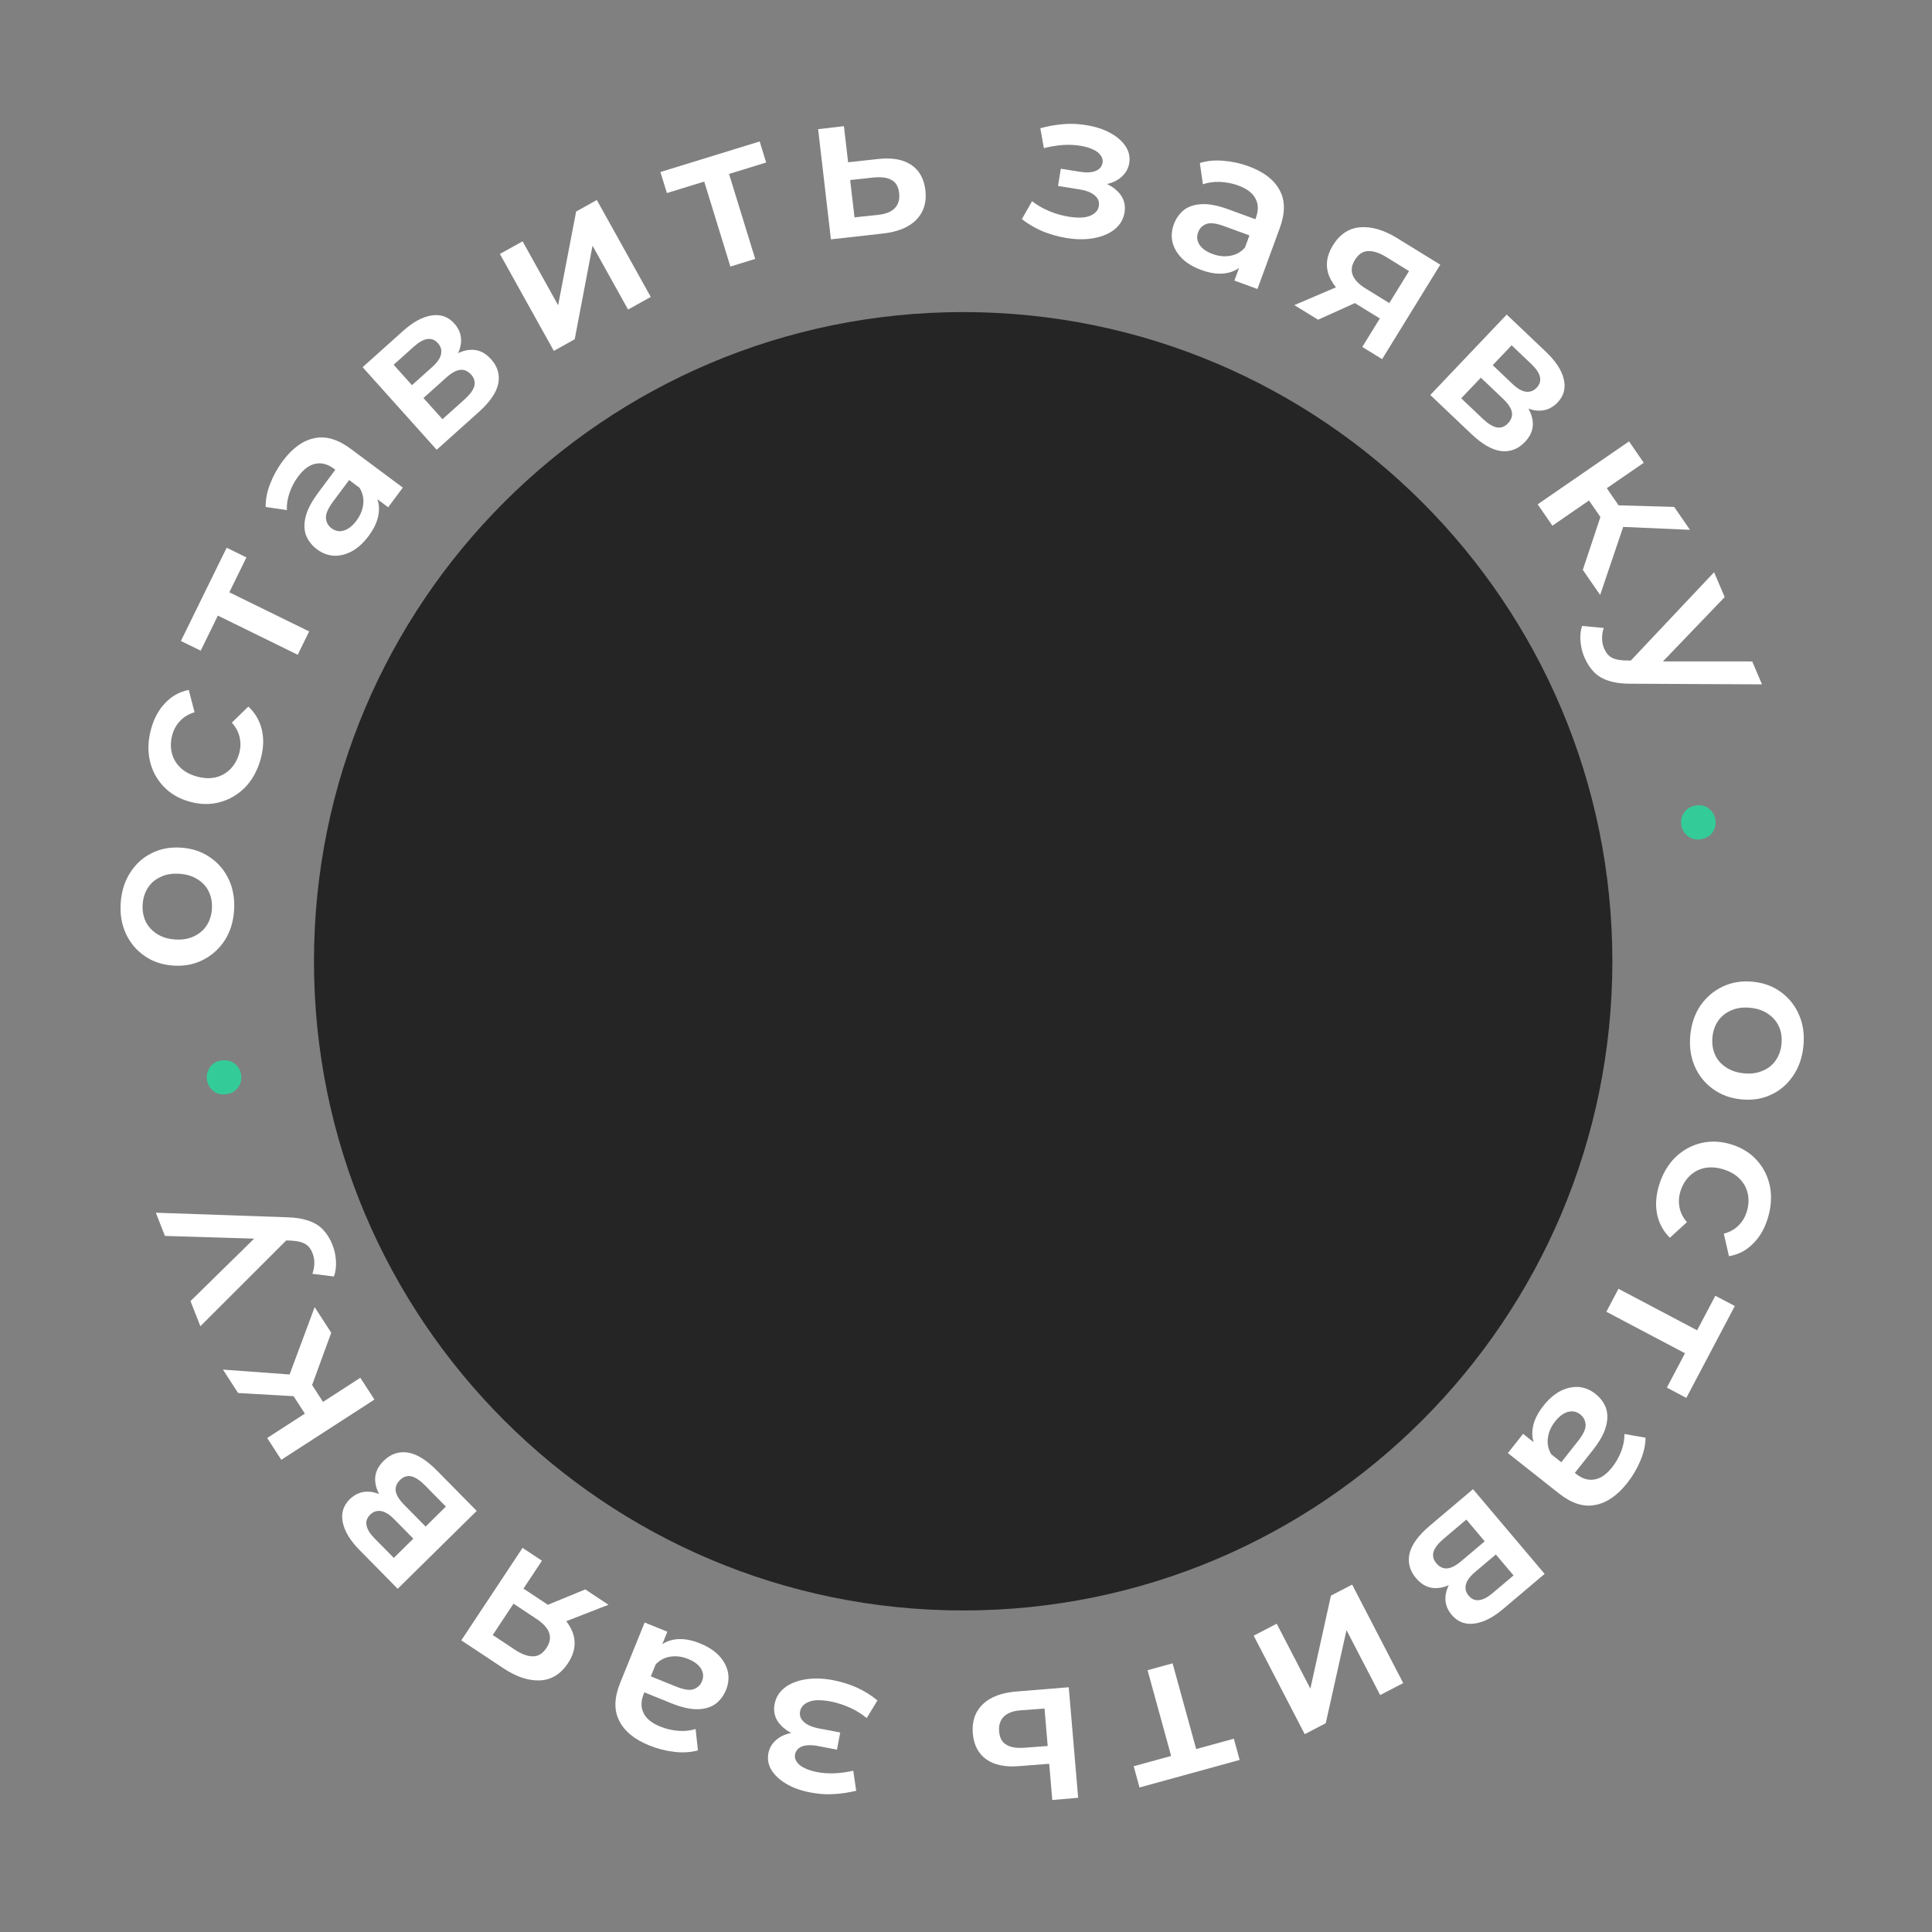 <?xml version="1.0" encoding="UTF-8"?> <svg xmlns="http://www.w3.org/2000/svg" width="186" height="186" viewBox="0 0 186 186" fill="none"><rect x="0" y="0" width="186" height="186" fill="#808080" stroke="none"/> <path d="M155.227 92.545C155.227 127.063 127.245 155.045 92.727 155.045C58.209 155.045 30.227 127.063 30.227 92.545C30.227 58.028 58.209 30.045 92.727 30.045C127.245 30.045 155.227 58.028 155.227 92.545Z" fill="#252525"></path> <path d="M162.735 99.618C162.845 98.531 163.174 97.585 163.724 96.783C164.287 95.982 165.004 95.377 165.876 94.969C166.748 94.561 167.708 94.41 168.756 94.515C169.818 94.622 170.728 94.962 171.488 95.534C172.261 96.107 172.837 96.842 173.216 97.738C173.595 98.633 173.73 99.625 173.62 100.713C173.51 101.814 173.179 102.766 172.63 103.568C172.079 104.384 171.374 104.99 170.517 105.386C169.659 105.796 168.692 105.946 167.617 105.838C166.569 105.733 165.659 105.393 164.886 104.82C164.111 104.259 163.528 103.524 163.138 102.614C162.759 101.718 162.625 100.719 162.735 99.618ZM164.865 99.832C164.803 100.443 164.881 101 165.098 101.504C165.316 102.009 165.663 102.419 166.141 102.735C166.617 103.064 167.193 103.263 167.87 103.331C168.559 103.4 169.164 103.32 169.683 103.091C170.213 102.876 170.636 102.544 170.949 102.093C171.262 101.642 171.449 101.118 171.509 100.521C171.57 99.911 171.492 99.353 171.275 98.849C171.057 98.358 170.709 97.948 170.233 97.619C169.77 97.291 169.194 97.092 168.504 97.023C167.827 96.955 167.223 97.034 166.691 97.262C166.159 97.49 165.737 97.823 165.425 98.261C165.111 98.712 164.925 99.236 164.865 99.832Z" fill="white"></path> <path d="M159.736 114.065C160.069 112.995 160.59 112.11 161.297 111.409C162.014 110.725 162.84 110.27 163.776 110.046C164.712 109.821 165.683 109.866 166.689 110.179C167.707 110.497 168.531 111.013 169.16 111.726C169.802 112.443 170.217 113.285 170.404 114.251C170.588 115.23 170.512 116.254 170.179 117.324C169.869 118.316 169.393 119.125 168.752 119.749C168.119 120.389 167.353 120.785 166.453 120.938L165.956 118.771C166.535 118.617 167.008 118.352 167.377 117.979C167.741 117.617 168.002 117.182 168.161 116.673C168.344 116.087 168.381 115.52 168.274 114.969C168.166 114.419 167.912 113.934 167.512 113.516C167.124 113.102 166.6 112.792 165.938 112.585C165.276 112.379 164.662 112.333 164.095 112.45C163.54 112.57 163.062 112.826 162.661 113.218C162.259 113.609 161.967 114.097 161.784 114.683C161.625 115.192 161.593 115.699 161.687 116.203C161.777 116.72 162.016 117.207 162.405 117.663L160.764 119.162C160.123 118.529 159.712 117.766 159.53 116.871C159.357 115.993 159.426 115.057 159.736 114.065Z" fill="white"></path> <path d="M155.816 124.076L163.917 128.352L163.116 128.585L165.142 124.747L167.016 125.736L162.349 134.58L160.474 133.59L162.49 129.77L162.75 130.563L154.649 126.287L155.816 124.076Z" fill="white"></path> <path d="M146.632 138.041L148.327 139.381L148.774 139.557L151.739 141.901C152.315 142.356 152.896 142.535 153.482 142.438C154.079 142.349 154.655 141.954 155.209 141.253C155.581 140.783 155.876 140.259 156.093 139.683C156.303 139.118 156.4 138.575 156.387 138.054L158.423 138.414C158.412 139.137 158.247 139.873 157.926 140.622C157.608 141.391 157.184 142.109 156.655 142.779C155.695 143.992 154.662 144.697 153.556 144.892C152.451 145.107 151.292 144.735 150.079 143.775L145.169 139.893L146.632 138.041ZM148.606 135.319C149.103 134.691 149.641 134.225 150.223 133.92C150.814 133.623 151.402 133.492 151.985 133.529C152.571 133.584 153.104 133.801 153.585 134.182C154.056 134.554 154.392 134.998 154.595 135.516C154.79 136.044 154.794 136.651 154.609 137.337C154.423 138.023 153.996 138.79 153.326 139.637L151.403 142.068L150.101 141.039L151.912 138.748C152.441 138.079 152.687 137.542 152.649 137.139C152.622 136.743 152.451 136.421 152.138 136.173C151.782 135.892 151.388 135.81 150.956 135.927C150.523 136.044 150.108 136.354 149.712 136.856C149.331 137.337 149.102 137.852 149.024 138.403C148.937 138.963 149.043 139.497 149.339 140.003L147.902 139.402C147.559 138.825 147.446 138.184 147.563 137.477C147.671 136.781 148.019 136.062 148.606 135.319Z" fill="white"></path> <path d="M141.812 143.368L148.707 151.524L144.72 154.894C143.733 155.729 142.804 156.2 141.934 156.307C141.054 156.422 140.33 156.144 139.762 155.472C139.202 154.81 139.028 154.067 139.239 153.243C139.458 152.428 140.006 151.651 140.882 150.911L141.053 151.578C140.065 152.413 139.177 152.85 138.389 152.888C137.599 152.944 136.911 152.627 136.326 151.934C135.715 151.211 135.507 150.418 135.702 149.554C135.906 148.701 136.558 147.81 137.657 146.88L141.812 143.368ZM141.169 146.294L138.985 148.141C138.466 148.58 138.143 148.993 138.016 149.379C137.897 149.776 137.984 150.148 138.277 150.494C138.587 150.861 138.937 151.027 139.328 150.994C139.719 150.96 140.174 150.724 140.693 150.285L142.938 148.387L141.169 146.294ZM144.01 149.655L142.009 151.346C141.52 151.759 141.227 152.156 141.129 152.535C141.029 152.934 141.117 153.296 141.393 153.622C141.677 153.958 142.015 154.1 142.407 154.047C142.789 154.004 143.225 153.775 143.713 153.362L145.714 151.671L144.01 149.655Z" fill="white"></path> <path d="M130.177 152.556L135.092 162.038L132.872 163.188L129.632 156.938L127.634 165.903L125.61 166.953L120.695 157.471L122.914 156.32L126.154 162.571L128.135 153.614L130.177 152.556Z" fill="white"></path> <path d="M112.889 160.134L115.319 168.966L114.6 168.541L118.785 167.39L119.347 169.434L109.705 172.086L109.143 170.042L113.308 168.897L112.908 169.629L110.479 160.797L112.889 160.134Z" fill="white"></path> <path d="M98.159 170.027C96.791 170.143 95.722 169.926 94.952 169.376C94.183 168.826 93.751 167.993 93.656 166.877C93.558 165.721 93.879 164.784 94.621 164.065C95.364 163.36 96.46 162.952 97.909 162.842L102.893 162.438L103.798 173.08L101.307 173.292L101.01 169.804L98.159 170.027ZM98.284 164.657C97.553 164.706 97.008 164.906 96.65 165.258C96.291 165.609 96.138 166.091 96.19 166.702C96.242 167.313 96.472 167.735 96.88 167.968C97.276 168.215 97.846 168.314 98.591 168.264L100.865 168.091L100.558 164.484L98.284 164.657Z" fill="white"></path> <path d="M80.204 161.756C79.235 161.571 78.351 161.545 77.552 161.677C76.74 161.808 76.072 162.074 75.547 162.476C75.02 162.891 74.695 163.42 74.573 164.061C74.42 164.86 74.635 165.553 75.215 166.138C75.793 166.737 76.665 167.148 77.831 167.37L78.01 166.855C77.329 166.725 76.706 166.721 76.139 166.844C75.56 166.964 75.082 167.192 74.706 167.528C74.314 167.874 74.071 168.296 73.976 168.793C73.861 169.396 73.977 169.961 74.324 170.489C74.671 171.016 75.196 171.469 75.897 171.847C76.599 172.226 77.432 172.486 78.395 172.629C79.026 172.736 79.679 172.766 80.353 172.718C81.012 172.68 81.704 172.575 82.429 172.401L82.145 170.474C81.522 170.613 80.922 170.695 80.347 170.721C79.759 170.745 79.203 170.707 78.679 170.607C78.181 170.512 77.766 170.378 77.432 170.206C77.096 170.047 76.855 169.852 76.709 169.62C76.548 169.399 76.491 169.164 76.538 168.916C76.586 168.667 76.705 168.466 76.897 168.312C77.09 168.159 77.345 168.065 77.664 168.031C77.969 167.994 78.332 168.016 78.751 168.096L80.578 168.444L80.893 166.794L78.869 166.408C78.201 166.281 77.712 166.072 77.401 165.782C77.074 165.502 76.95 165.153 77.03 164.734C77.085 164.446 77.245 164.211 77.51 164.031C77.763 163.849 78.096 163.736 78.512 163.693C78.924 163.663 79.406 163.701 79.956 163.805C80.598 163.928 81.225 164.129 81.836 164.408C82.448 164.688 82.982 165.021 83.438 165.406L84.474 163.71C83.913 163.237 83.264 162.828 82.529 162.484C81.778 162.151 81.003 161.908 80.204 161.756Z" fill="white"></path> <path d="M64.249 157.091L63.437 159.093L63.394 159.572L61.974 163.075C61.698 163.754 61.689 164.362 61.947 164.898C62.199 165.446 62.739 165.888 63.567 166.224C64.123 166.449 64.708 166.586 65.322 166.633C65.924 166.676 66.472 166.618 66.968 166.459L67.192 168.514C66.496 168.706 65.743 168.754 64.934 168.656C64.107 168.565 63.298 168.36 62.508 168.039C61.074 167.458 60.109 166.663 59.611 165.656C59.096 164.656 59.129 163.439 59.71 162.005L62.062 156.204L64.249 157.091ZM67.415 158.224C68.157 158.524 68.755 158.911 69.211 159.383C69.662 159.868 69.952 160.396 70.08 160.966C70.191 161.543 70.132 162.116 69.901 162.685C69.676 163.241 69.343 163.688 68.903 164.028C68.451 164.363 67.87 164.537 67.159 164.551C66.448 164.565 65.593 164.369 64.592 163.963L61.719 162.799L62.343 161.26L65.049 162.357C65.84 162.678 66.423 162.764 66.8 162.614C67.172 162.477 67.434 162.224 67.584 161.853C67.754 161.433 67.723 161.032 67.489 160.649C67.256 160.267 66.843 159.955 66.249 159.715C65.681 159.484 65.122 159.409 64.572 159.488C64.01 159.562 63.527 159.812 63.124 160.239L63.298 158.691C63.756 158.2 64.34 157.912 65.051 157.826C65.75 157.736 66.538 157.868 67.415 158.224Z" fill="white"></path> <path d="M52.175 150.256L50.165 153.29L50.097 152.742L52.765 154.509C53.988 155.318 54.78 156.211 55.142 157.186C55.485 158.165 55.332 159.144 54.684 160.122C53.992 161.167 53.099 161.719 52.005 161.777C50.899 161.829 49.729 161.446 48.495 160.629L44.41 157.923L50.308 149.019L52.175 150.256ZM58.578 154.497L53.924 156.308L51.79 154.894L56.344 153.017L58.578 154.497ZM49.723 153.957L47.073 157.959L47.137 157.21L49.588 158.834C50.233 159.261 50.814 159.47 51.332 159.461C51.831 159.456 52.258 159.186 52.611 158.653C53.273 157.652 52.955 156.721 51.654 155.86L49.136 154.192L49.723 153.957Z" fill="white"></path> <path d="M45.894 145.46L38.287 152.957L34.623 149.239C33.715 148.318 33.175 147.428 33.002 146.569C32.819 145.7 33.042 144.957 33.668 144.339C34.286 143.731 35.013 143.5 35.851 143.648C36.68 143.805 37.497 144.291 38.301 145.108L37.649 145.33C36.742 144.409 36.239 143.556 36.141 142.773C36.024 141.99 36.288 141.28 36.934 140.643C37.608 139.979 38.383 139.711 39.259 139.84C40.126 139.978 41.064 140.56 42.075 141.586L45.894 145.46ZM42.927 145.043L40.919 143.006C40.442 142.521 40.005 142.231 39.61 142.134C39.205 142.046 38.842 142.161 38.519 142.479C38.177 142.816 38.037 143.178 38.101 143.565C38.164 143.952 38.434 144.388 38.911 144.872L40.975 146.966L42.927 145.043ZM39.793 148.131L37.954 146.265C37.505 145.809 37.087 145.547 36.701 145.478C36.296 145.409 35.941 145.525 35.638 145.824C35.324 146.133 35.209 146.481 35.291 146.868C35.363 147.246 35.624 147.663 36.073 148.118L37.913 149.984L39.793 148.131Z" fill="white"></path> <path d="M31.889 128.309L29.686 134.33L27.52 133.301L30.293 125.84L31.889 128.309ZM36.048 134.741L27.08 140.54L25.722 138.441L34.691 132.642L36.048 134.741ZM31.499 135.587L29.752 136.717L27.786 133.677L29.533 132.547L31.499 135.587ZM28.515 132.372L29.55 134.489L22.921 134.108L21.465 131.857L28.515 132.372Z" fill="white"></path> <path d="M32.017 119.871C32.207 120.355 32.316 120.871 32.345 121.419C32.374 121.966 32.309 122.457 32.15 122.892L30.072 122.633C30.19 122.314 30.253 121.982 30.26 121.635C30.267 121.289 30.21 120.96 30.088 120.65C29.923 120.228 29.683 119.928 29.37 119.75C29.057 119.572 28.608 119.469 28.024 119.44L26.494 119.375L26.142 119.298L15.878 118.986L15.002 116.752L27.571 117.19C28.437 117.209 29.163 117.325 29.748 117.539C30.329 117.741 30.799 118.044 31.157 118.447C31.512 118.838 31.798 119.313 32.017 119.871ZM27.825 119.153L19.29 127.68L18.34 125.26L25.491 118.243L27.825 119.153Z" fill="white"></path> <path d="M23.211 103.465C23.28 103.913 23.188 104.319 22.934 104.682C22.667 105.047 22.296 105.267 21.822 105.34C21.321 105.418 20.901 105.321 20.562 105.05C20.21 104.781 20 104.422 19.93 103.974C19.86 103.527 19.953 103.121 20.206 102.758C20.447 102.396 20.818 102.177 21.319 102.099C21.793 102.026 22.213 102.122 22.578 102.389C22.93 102.659 23.141 103.017 23.211 103.465Z" fill="#33CC99"></path> <path d="M22.534 87.674C22.458 88.765 22.157 89.72 21.633 90.539C21.095 91.357 20.396 91.983 19.537 92.418C18.678 92.853 17.723 93.033 16.673 92.96C15.608 92.886 14.688 92.575 13.911 92.026C13.12 91.477 12.522 90.76 12.116 89.877C11.709 88.993 11.544 88.006 11.62 86.915C11.697 85.811 11.997 84.85 12.522 84.031C13.048 83.199 13.733 82.571 14.578 82.149C15.423 81.713 16.385 81.533 17.462 81.608C18.513 81.681 19.434 81.992 20.224 82.542C21.015 83.078 21.62 83.795 22.039 84.693C22.445 85.576 22.61 86.57 22.534 87.674ZM20.399 87.526C20.441 86.914 20.346 86.359 20.113 85.862C19.881 85.365 19.521 84.965 19.034 84.664C18.548 84.35 17.966 84.169 17.287 84.122C16.596 84.073 15.994 84.172 15.482 84.417C14.959 84.648 14.547 84.994 14.248 85.454C13.948 85.914 13.778 86.444 13.736 87.042C13.694 87.654 13.789 88.209 14.021 88.706C14.255 89.19 14.615 89.589 15.101 89.904C15.574 90.217 16.156 90.398 16.847 90.446C17.526 90.493 18.127 90.395 18.652 90.151C19.177 89.907 19.589 89.561 19.887 89.114C20.186 88.654 20.357 88.124 20.399 87.526Z" fill="white"></path> <path d="M25.092 73.087C24.791 74.166 24.298 75.067 23.612 75.789C22.916 76.494 22.104 76.974 21.175 77.227C20.246 77.48 19.275 77.464 18.26 77.181C17.233 76.894 16.394 76.404 15.743 75.71C15.079 75.013 14.639 74.184 14.423 73.224C14.21 72.251 14.254 71.225 14.555 70.146C14.835 69.144 15.286 68.322 15.908 67.679C16.522 67.019 17.276 66.6 18.17 66.421L18.733 68.571C18.159 68.743 17.693 69.022 17.337 69.406C16.983 69.779 16.735 70.222 16.592 70.735C16.427 71.326 16.407 71.895 16.531 72.442C16.655 72.989 16.923 73.465 17.336 73.871C17.736 74.273 18.27 74.567 18.938 74.754C19.605 74.94 20.221 74.967 20.784 74.833C21.335 74.696 21.805 74.426 22.194 74.023C22.584 73.619 22.861 73.122 23.026 72.531C23.169 72.017 23.186 71.51 23.077 71.009C22.971 70.495 22.718 70.016 22.316 69.571L23.91 68.023C24.57 68.636 25.004 69.387 25.213 70.276C25.412 71.149 25.372 72.086 25.092 73.087Z" fill="white"></path> <path d="M28.662 63.036L20.438 59.002L21.232 58.746L19.321 62.642L17.417 61.709L21.821 52.73L23.724 53.664L21.822 57.543L21.538 56.758L29.763 60.791L28.662 63.036Z" fill="white"></path> <path d="M37.371 48.836L35.638 47.547L35.185 47.384L32.153 45.127C31.565 44.689 30.979 44.528 30.395 44.642C29.801 44.748 29.237 45.159 28.704 45.876C28.346 46.357 28.066 46.889 27.866 47.471C27.673 48.042 27.591 48.588 27.619 49.108L25.574 48.807C25.564 48.085 25.708 47.344 26.006 46.586C26.302 45.809 26.705 45.078 27.214 44.393C28.138 43.153 29.15 42.418 30.25 42.19C31.348 41.944 32.517 42.282 33.758 43.205L38.78 46.943L37.371 48.836ZM35.477 51.615C34.999 52.257 34.474 52.739 33.902 53.061C33.319 53.375 32.736 53.523 32.152 53.503C31.565 53.465 31.025 53.263 30.533 52.897C30.052 52.539 29.703 52.104 29.485 51.593C29.275 51.071 29.253 50.465 29.418 49.773C29.583 49.082 29.989 48.303 30.633 47.437L32.484 44.95L33.816 45.941L32.072 48.283C31.563 48.968 31.333 49.512 31.383 49.914C31.421 50.309 31.601 50.625 31.922 50.864C32.286 51.135 32.682 51.205 33.111 51.076C33.54 50.946 33.945 50.625 34.327 50.111C34.693 49.619 34.907 49.097 34.969 48.545C35.039 47.982 34.919 47.452 34.608 46.954L36.062 47.513C36.421 48.08 36.553 48.718 36.457 49.428C36.369 50.127 36.042 50.856 35.477 51.615Z" fill="white"></path> <path d="M42.041 43.302L34.911 35.35L38.798 31.865C39.761 31.002 40.676 30.504 41.542 30.372C42.419 30.231 43.151 30.488 43.738 31.143C44.316 31.789 44.512 32.526 44.325 33.356C44.13 34.177 43.605 34.969 42.751 35.735L42.56 35.073C43.523 34.21 44.398 33.748 45.185 33.687C45.974 33.607 46.67 33.905 47.275 34.58C47.907 35.285 48.138 36.071 47.968 36.94C47.789 37.799 47.163 38.709 46.091 39.67L42.041 43.302ZM42.598 40.358L44.727 38.449C45.234 37.995 45.545 37.573 45.66 37.183C45.767 36.782 45.669 36.413 45.367 36.076C45.046 35.719 44.691 35.562 44.302 35.607C43.912 35.652 43.464 35.901 42.958 36.355L40.769 38.318L42.598 40.358ZM39.661 37.082L41.611 35.333C42.088 34.906 42.37 34.501 42.457 34.118C42.545 33.717 42.446 33.358 42.161 33.04C41.868 32.712 41.526 32.581 41.135 32.644C40.754 32.699 40.326 32.94 39.849 33.367L37.898 35.116L39.661 37.082Z" fill="white"></path> <path d="M53.319 33.781L48.126 24.448L50.311 23.233L53.734 29.385L55.466 20.364L57.459 19.255L62.652 28.588L60.467 29.803L57.044 23.652L55.329 32.663L53.319 33.781Z" fill="white"></path> <path d="M70.316 25.662L67.621 16.908L68.352 17.31L64.204 18.588L63.58 16.561L73.137 13.618L73.761 15.645L69.632 16.916L70.01 16.172L72.706 24.926L70.316 25.662Z" fill="white"></path> <path d="M84.493 15.313C85.857 15.155 86.932 15.339 87.718 15.865C88.504 16.391 88.962 17.21 89.091 18.323C89.225 19.475 88.932 20.422 88.213 21.163C87.492 21.891 86.409 22.332 84.964 22.487L79.995 23.044L78.763 12.435L81.246 12.147L81.65 15.623L84.493 15.313ZM84.533 20.684C85.263 20.613 85.802 20.396 86.149 20.034C86.496 19.671 86.634 19.185 86.563 18.576C86.493 17.967 86.25 17.552 85.835 17.332C85.432 17.097 84.859 17.016 84.115 17.089L81.848 17.332L82.266 20.928L84.533 20.684Z" fill="white"></path> <path d="M102.705 22.919C103.68 23.074 104.564 23.073 105.359 22.916C106.166 22.761 106.826 22.474 107.338 22.056C107.853 21.625 108.161 21.087 108.264 20.442C108.392 19.638 108.156 18.953 107.558 18.385C106.962 17.804 106.078 17.42 104.906 17.234L104.742 17.755C105.427 17.863 106.051 17.848 106.613 17.708C107.188 17.57 107.659 17.328 108.025 16.981C108.406 16.623 108.636 16.194 108.716 15.694C108.812 15.088 108.679 14.527 108.315 14.01C107.952 13.493 107.414 13.056 106.701 12.7C105.989 12.343 105.148 12.108 104.181 11.995C103.547 11.907 102.893 11.898 102.221 11.966C101.564 12.024 100.875 12.15 100.155 12.346L100.498 14.264C101.117 14.106 101.714 14.005 102.288 13.962C102.875 13.92 103.432 13.941 103.959 14.025C104.459 14.105 104.879 14.226 105.218 14.387C105.558 14.536 105.805 14.724 105.958 14.951C106.126 15.167 106.191 15.4 106.151 15.65C106.111 15.9 105.997 16.105 105.81 16.264C105.623 16.423 105.37 16.525 105.053 16.569C104.748 16.615 104.385 16.604 103.964 16.537L102.127 16.245L101.863 17.904L103.897 18.228C104.569 18.334 105.065 18.528 105.385 18.809C105.72 19.078 105.854 19.423 105.787 19.845C105.741 20.134 105.588 20.373 105.328 20.562C105.082 20.752 104.752 20.875 104.338 20.93C103.926 20.973 103.444 20.95 102.891 20.862C102.246 20.759 101.613 20.578 100.993 20.317C100.373 20.056 99.829 19.74 99.362 19.369L98.378 21.096C98.954 21.552 99.614 21.94 100.359 22.262C101.12 22.572 101.902 22.791 102.705 22.919Z" fill="white"></path> <path d="M118.841 27.012L119.585 24.984L119.612 24.504L120.913 20.955C121.165 20.267 121.154 19.659 120.878 19.132C120.608 18.592 120.053 18.169 119.214 17.861C118.651 17.655 118.062 17.538 117.447 17.511C116.844 17.489 116.298 17.566 115.807 17.741L115.514 15.695C116.204 15.479 116.954 15.406 117.766 15.477C118.596 15.54 119.411 15.718 120.212 16.012C121.664 16.544 122.656 17.305 123.187 18.296C123.736 19.278 123.744 20.495 123.212 21.947L121.057 27.825L118.841 27.012ZM115.638 25.987C114.887 25.711 114.276 25.345 113.804 24.888C113.337 24.419 113.03 23.901 112.882 23.336C112.752 22.763 112.792 22.188 113.003 21.612C113.21 21.049 113.527 20.59 113.955 20.236C114.396 19.886 114.971 19.692 115.681 19.654C116.391 19.616 117.252 19.783 118.266 20.155L121.177 21.222L120.605 22.781L117.864 21.776C117.063 21.482 116.476 21.416 116.105 21.578C115.737 21.727 115.485 21.99 115.347 22.365C115.191 22.791 115.236 23.191 115.482 23.565C115.729 23.939 116.152 24.237 116.753 24.457C117.329 24.668 117.89 24.725 118.437 24.627C118.997 24.534 119.471 24.268 119.859 23.828L119.737 25.381C119.296 25.887 118.722 26.195 118.014 26.304C117.319 26.419 116.527 26.313 115.638 25.987Z" fill="white"></path> <path d="M131.152 33.402L133.061 30.302L133.147 30.849L130.423 29.171C129.174 28.402 128.353 27.536 127.959 26.573C127.584 25.606 127.704 24.623 128.319 23.624C128.976 22.557 129.851 21.976 130.942 21.881C132.046 21.793 133.227 22.137 134.488 22.913L138.66 25.482L133.06 34.576L131.152 33.402ZM124.613 29.375L129.205 27.411L131.384 28.753L126.895 30.78L124.613 29.375ZM133.481 29.621L135.998 25.534L135.958 26.285L133.455 24.743C132.796 24.338 132.208 24.148 131.691 24.174C131.192 24.196 130.775 24.479 130.44 25.024C129.81 26.046 130.16 26.965 131.488 27.784L134.06 29.367L133.481 29.621Z" fill="white"></path> <path d="M137.7 38.026L145.057 30.284L148.841 33.88C149.778 34.771 150.347 35.643 150.548 36.496C150.759 37.358 150.561 38.109 149.955 38.746C149.358 39.375 148.638 39.629 147.796 39.509C146.962 39.379 146.13 38.919 145.299 38.129L145.944 37.887C146.881 38.778 147.412 39.613 147.535 40.392C147.678 41.172 147.436 41.89 146.812 42.547C146.16 43.233 145.394 43.526 144.514 43.426C143.644 43.316 142.687 42.765 141.643 41.773L137.7 38.026ZM140.678 38.346L142.752 40.316C143.244 40.785 143.69 41.061 144.088 41.145C144.496 41.22 144.856 41.093 145.168 40.764C145.499 40.416 145.626 40.05 145.55 39.665C145.474 39.28 145.19 38.854 144.697 38.385L142.566 36.36L140.678 38.346ZM143.71 35.157L145.609 36.961C146.073 37.402 146.499 37.651 146.887 37.707C147.294 37.763 147.644 37.636 147.938 37.327C148.241 37.008 148.345 36.656 148.251 36.272C148.166 35.897 147.891 35.489 147.427 35.048L145.528 33.243L143.71 35.157Z" fill="white"></path> <path d="M152.383 54.861L154.409 48.777L156.604 49.742L154.051 57.282L152.383 54.861ZM148.037 48.553L156.832 42.493L158.25 44.552L149.456 50.611L148.037 48.553ZM152.56 47.574L154.273 46.394L156.327 49.374L154.614 50.555L152.56 47.574ZM155.637 50.7L154.54 48.614L161.178 48.801L162.699 51.008L155.637 50.7Z" fill="white"></path> <path d="M152.533 63.277C152.329 62.799 152.204 62.286 152.159 61.74C152.114 61.194 152.165 60.701 152.31 60.262L154.395 60.458C154.286 60.78 154.234 61.115 154.237 61.461C154.24 61.808 154.307 62.135 154.438 62.441C154.616 62.858 154.864 63.151 155.183 63.319C155.501 63.487 155.953 63.577 156.538 63.588L158.069 63.608L158.423 63.674L168.691 63.679L169.634 65.886L157.058 65.824C156.191 65.832 155.462 65.737 154.871 65.54C154.284 65.356 153.806 65.067 153.435 64.675C153.07 64.295 152.769 63.829 152.533 63.277ZM156.745 63.869L165.021 55.091L166.043 57.482L159.105 64.71L156.745 63.869Z" fill="white"></path> <path d="M161.875 79.479C161.792 79.033 161.872 78.625 162.114 78.254C162.37 77.881 162.734 77.65 163.206 77.562C163.704 77.469 164.126 77.553 164.473 77.814C164.834 78.072 165.055 78.424 165.139 78.869C165.222 79.315 165.142 79.723 164.899 80.094C164.67 80.463 164.306 80.693 163.808 80.786C163.336 80.874 162.914 80.791 162.54 80.535C162.18 80.277 161.958 79.925 161.875 79.479Z" fill="#33CC99"></path> </svg> 